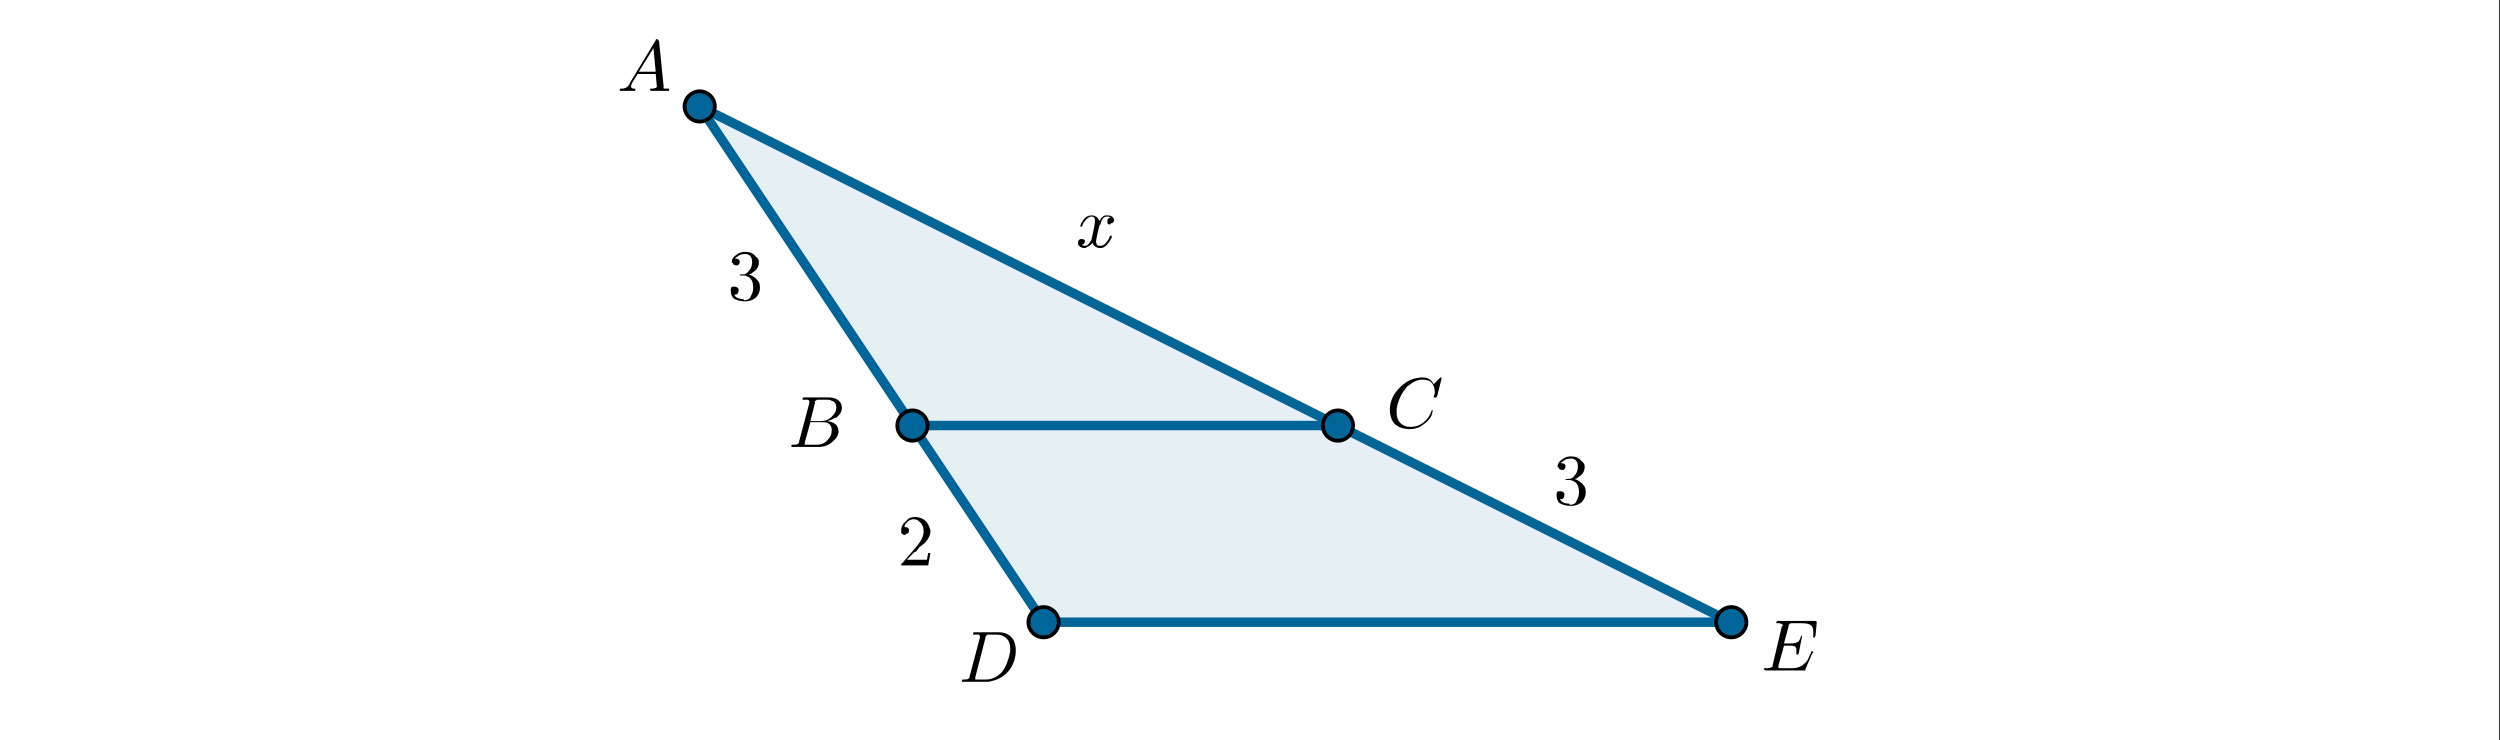 <?xml version="1.0" encoding="ISO-8859-1" standalone="no"?>
<svg xmlns="http://www.w3.org/2000/svg" xmlns:xlink="http://www.w3.org/1999/xlink" xmlns:ev="http://www.w3.org/2001/xml-events" version="1.1" baseProfile="full" x="0px" y="0px" viewBox="0 0 412 122">
<rect x="0" y="0" width="412" height="122" fill="#333333" stroke="none"/>
<title>

</title>
<g stroke-linejoin="miter" stroke-dashoffset="0" stroke-dasharray="none" stroke-width="1" stroke-miterlimit="10.000" stroke-linecap="square">
<g transform="matrix(.624, 0, 0, .624, 0, 0)">
<clipPath id="clip1">
  <path d="M 0 0 L 0 196.00 L 660.00 196.00 L 660.00 0 z"/>
</clipPath>
<g clip-path="url(#clip1)">
<g fill-opacity="1" fill-rule="nonzero" stroke="none" fill="#ffffff">
  <path d="M 0 0 L 660.00 0 L 660.00 196.00 L 0 196.00 L 0 0 z"/>
</g> <!-- drawing style -->
</g> <!-- clip1 -->
</g> <!-- transform -->
<g id="misc">
</g><!-- misc -->
<g id="layer0">
</g><!-- layer0 -->
<g id="layer1">
</g><!-- layer1 -->
<g id="layer2">
</g><!-- layer2 -->
<g id="layer3">
<g transform="matrix(.624, 0, 0, .624, 0, 0)">
<clipPath id="clip2">
  <path d="M 0 0 L 0 196.00 L 660.00 196.00 L 660.00 0 z"/>
</clipPath>
<g clip-path="url(#clip2)">
<g fill-opacity=".102" fill-rule="nonzero" stroke="none" fill="#006699">
  <path d="M 275.61 164.33 L 457.23 164.33 L 184.79 28.110 z"/>
</g> <!-- drawing style -->
</g> <!-- clip2 -->
</g> <!-- transform -->
<g transform="matrix(.624, 0, 0, .624, 0, 0)">
<clipPath id="clip3">
  <path d="M 0 0 L 0 196.00 L 660.00 196.00 L 660.00 0 z"/>
</clipPath>
<g clip-path="url(#clip3)">
<g stroke-linejoin="round" stroke-width="2.5" stroke-linecap="round" fill="none" stroke-opacity="1" stroke="#006699">
  <path d="M 184.79 28.110 L 275.61 164.33"/>
</g> <!-- drawing style -->
</g> <!-- clip3 -->
</g> <!-- transform -->
<g transform="matrix(.624, 0, 0, .624, 0, 0)">
<clipPath id="clip4">
  <path d="M 0 0 L 0 196.00 L 660.00 196.00 L 660.00 0 z"/>
</clipPath>
<g clip-path="url(#clip4)">
<g stroke-linejoin="round" stroke-width="2.5" stroke-linecap="round" fill="none" stroke-opacity="1" stroke="#006699">
  <path d="M 457.23 164.33 L 184.79 28.110"/>
</g> <!-- drawing style -->
</g> <!-- clip4 -->
</g> <!-- transform -->
<g transform="matrix(.624, 0, 0, .624, 0, 0)">
<clipPath id="clip5">
  <path d="M 0 0 L 0 196.00 L 660.00 196.00 L 660.00 0 z"/>
</clipPath>
<g clip-path="url(#clip5)">
<g stroke-linejoin="round" stroke-width="2.5" stroke-linecap="round" fill="none" stroke-opacity="1" stroke="#006699">
  <path d="M 275.61 164.33 L 457.23 164.33"/>
</g> <!-- drawing style -->
</g> <!-- clip5 -->
</g> <!-- transform -->
<g transform="matrix(.624, 0, 0, .624, 0, 0)">
<clipPath id="clip6">
  <path d="M 0 0 L 0 196.00 L 660.00 196.00 L 660.00 0 z"/>
</clipPath>
<g clip-path="url(#clip6)">
<g stroke-linejoin="round" stroke-width="2.5" stroke-linecap="round" fill="none" stroke-opacity="1" stroke="#006699">
  <path d="M 240.98 112.39 L 353.35 112.39"/>
</g> <!-- drawing style -->
</g> <!-- clip6 -->
</g> <!-- transform -->
<g transform="matrix(.624, 0, 0, .624, 0, 0)">
<clipPath id="clip7">
  <path d="M 0 0 L 0 196.00 L 660.00 196.00 L 660.00 0 z"/>
</clipPath>
<g clip-path="url(#clip7)">
<g fill-opacity="1" fill-rule="nonzero" stroke="none" fill="#006699">
  <path d="M 279.61 164.33 C 279.61 166.54 277.81 168.33 275.61 168.33 C 273.40 168.33 271.61 166.54 271.61 164.33 C 271.61 162.12 273.40 160.33 275.61 160.33 C 277.81 160.33 279.61 162.12 279.61 164.33 z"/>
</g> <!-- drawing style -->
</g> <!-- clip7 -->
</g> <!-- transform -->
<g transform="matrix(.624, 0, 0, .624, 0, 0)">
<clipPath id="clip8">
  <path d="M 0 0 L 0 196.00 L 660.00 196.00 L 660.00 0 z"/>
</clipPath>
<g clip-path="url(#clip8)">
<g stroke-linejoin="round" stroke-linecap="round" fill="none" stroke-opacity="1" stroke="#000000">
  <path d="M 279.61 164.33 C 279.61 166.54 277.81 168.33 275.61 168.33 C 273.40 168.33 271.61 166.54 271.61 164.33 C 271.61 162.12 273.40 160.33 275.61 160.33 C 277.81 160.33 279.61 162.12 279.61 164.33 z"/>
</g> <!-- drawing style -->
</g> <!-- clip8 -->
</g> <!-- transform -->
<g transform="matrix(.624, 0, 0, .624, 0, 0)">
<clipPath id="clip9">
  <path d="M 0 0 L 0 196.00 L 660.00 196.00 L 660.00 0 z"/>
</clipPath>
<g clip-path="url(#clip9)">
<g fill-opacity="1" fill-rule="nonzero" stroke="none" fill="#006699">
  <path d="M 461.23 164.33 C 461.23 166.54 459.44 168.33 457.23 168.33 C 455.02 168.33 453.23 166.54 453.23 164.33 C 453.23 162.12 455.02 160.33 457.23 160.33 C 459.44 160.33 461.23 162.12 461.23 164.33 z"/>
</g> <!-- drawing style -->
</g> <!-- clip9 -->
</g> <!-- transform -->
<g transform="matrix(.624, 0, 0, .624, 0, 0)">
<clipPath id="clip10">
  <path d="M 0 0 L 0 196.00 L 660.00 196.00 L 660.00 0 z"/>
</clipPath>
<g clip-path="url(#clip10)">
<g stroke-linejoin="round" stroke-linecap="round" fill="none" stroke-opacity="1" stroke="#000000">
  <path d="M 461.23 164.33 C 461.23 166.54 459.44 168.33 457.23 168.33 C 455.02 168.33 453.23 166.54 453.23 164.33 C 453.23 162.12 455.02 160.33 457.23 160.33 C 459.44 160.33 461.23 162.12 461.23 164.33 z"/>
</g> <!-- drawing style -->
</g> <!-- clip10 -->
</g> <!-- transform -->
<g transform="matrix(.624, 0, 0, .624, 0, 0)">
<clipPath id="clip11">
  <path d="M 0 0 L 0 196.00 L 660.00 196.00 L 660.00 0 z"/>
</clipPath>
<g clip-path="url(#clip11)">
<g fill-opacity="1" fill-rule="nonzero" stroke="none" fill="#006699">
  <path d="M 188.79 28.110 C 188.79 30.319 187.00 32.110 184.79 32.110 C 182.59 32.110 180.79 30.319 180.79 28.110 C 180.79 25.901 182.59 24.110 184.79 24.110 C 187.00 24.110 188.79 25.901 188.79 28.110 z"/>
</g> <!-- drawing style -->
</g> <!-- clip11 -->
</g> <!-- transform -->
<g transform="matrix(.624, 0, 0, .624, 0, 0)">
<clipPath id="clip12">
  <path d="M 0 0 L 0 196.00 L 660.00 196.00 L 660.00 0 z"/>
</clipPath>
<g clip-path="url(#clip12)">
<g stroke-linejoin="round" stroke-linecap="round" fill="none" stroke-opacity="1" stroke="#000000">
  <path d="M 188.79 28.110 C 188.79 30.319 187.00 32.110 184.79 32.110 C 182.59 32.110 180.79 30.319 180.79 28.110 C 180.79 25.901 182.59 24.110 184.79 24.110 C 187.00 24.110 188.79 25.901 188.79 28.110 z"/>
</g> <!-- drawing style -->
</g> <!-- clip12 -->
</g> <!-- transform -->
<g transform="matrix(.624, 0, 0, .624, 0, 0)">
<clipPath id="clip13">
  <path d="M 0 0 L 0 196.00 L 660.00 196.00 L 660.00 0 z"/>
</clipPath>
<g clip-path="url(#clip13)">
<g fill-opacity="1" fill-rule="nonzero" stroke="none" fill="#006699">
  <path d="M 244.98 112.39 C 244.98 114.60 243.19 116.39 240.98 116.39 C 238.77 116.39 236.98 114.60 236.98 112.39 C 236.98 110.18 238.77 108.39 240.98 108.39 C 243.19 108.39 244.98 110.18 244.98 112.39 z"/>
</g> <!-- drawing style -->
</g> <!-- clip13 -->
</g> <!-- transform -->
<g transform="matrix(.624, 0, 0, .624, 0, 0)">
<clipPath id="clip14">
  <path d="M 0 0 L 0 196.00 L 660.00 196.00 L 660.00 0 z"/>
</clipPath>
<g clip-path="url(#clip14)">
<g stroke-linejoin="round" stroke-linecap="round" fill="none" stroke-opacity="1" stroke="#000000">
  <path d="M 244.98 112.39 C 244.98 114.60 243.19 116.39 240.98 116.39 C 238.77 116.39 236.98 114.60 236.98 112.39 C 236.98 110.18 238.77 108.39 240.98 108.39 C 243.19 108.39 244.98 110.18 244.98 112.39 z"/>
</g> <!-- drawing style -->
</g> <!-- clip14 -->
</g> <!-- transform -->
<g transform="matrix(.624, 0, 0, .624, 0, 0)">
<clipPath id="clip15">
  <path d="M 0 0 L 0 196.00 L 660.00 196.00 L 660.00 0 z"/>
</clipPath>
<g clip-path="url(#clip15)">
<g fill-opacity="1" fill-rule="nonzero" stroke="none" fill="#006699">
  <path d="M 357.35 112.39 C 357.35 114.60 355.56 116.39 353.35 116.39 C 351.14 116.39 349.35 114.60 349.35 112.39 C 349.35 110.18 351.14 108.39 353.35 108.39 C 355.56 108.39 357.35 110.18 357.35 112.39 z"/>
</g> <!-- drawing style -->
</g> <!-- clip15 -->
</g> <!-- transform -->
<g transform="matrix(.624, 0, 0, .624, 0, 0)">
<clipPath id="clip16">
  <path d="M 0 0 L 0 196.00 L 660.00 196.00 L 660.00 0 z"/>
</clipPath>
<g clip-path="url(#clip16)">
<g stroke-linejoin="round" stroke-linecap="round" fill="none" stroke-opacity="1" stroke="#000000">
  <path d="M 357.35 112.39 C 357.35 114.60 355.56 116.39 353.35 116.39 C 351.14 116.39 349.35 114.60 349.35 112.39 C 349.35 110.18 351.14 108.39 353.35 108.39 C 355.56 108.39 357.35 110.18 357.35 112.39 z"/>
</g> <!-- drawing style -->
</g> <!-- clip16 -->
</g> <!-- transform -->
<g transform="matrix(11.862, 0, 0, 11.862, 119.87, 49.472)">
<clipPath id="clip17">
  <path d="M -10.105 -4.171 L -10.105 6.145 L 24.632 6.145 L 24.632 -4.171 z"/>
</clipPath>
<g clip-path="url(#clip17)">
<g fill-opacity="1" fill-rule="nonzero" stroke="none" fill="#000000">
  <path d="M .297 -.359 L .297 -.359 Q .391 -.328 .438 -.25 Q .453 -.219 .453 -.172 Q .453 -.094 .391 -.031 Q .328 .016 .25 .016 Q .141 .016 .078 -.031 Q .047 -.078 .047 -.141 Q .047 -.188 .078 -.188 Q .094 -.188 .094 -.188 Q .141 -.188 .156 -.156 Q .156 -.141 .156 -.141 Q .156 -.094 .125 -.078 Q .109 -.078 .094 -.078 Q .125 -.016 .219 -.016 Q .234 -0 .234 -0 Q .312 -0 .328 -.062 Q .359 -.109 .359 -.172 Q .359 -.297 .281 -.328 Q .25 -.344 .234 -.344 L .188 -.344 Q .172 -.344 .172 -.344 Q .172 -.359 .188 -.359 Q .203 -.359 .219 -.359 Q .266 -.359 .297 -.406 L .297 -.406 L .297 -.406 L .297 -.406 L .297 -.406 L .312 -.422 Q .344 -.469 .344 -.531 Q .344 -.625 .266 -.641 Q .25 -.641 .234 -.641 Q .172 -.641 .125 -.594 Q .109 -.594 .109 -.578 Q .172 -.578 .172 -.531 Q .172 -.5 .141 -.484 Q .125 -.484 .125 -.484 Q .078 -.484 .078 -.516 L .078 -.516 L .078 -.516 Q .062 -.516 .062 -.531 Q .062 -.594 .141 -.641 Q .188 -.672 .25 -.672 Q .344 -.672 .391 -.609 L .391 -.609 Q .438 -.578 .438 -.531 Q .438 -.438 .359 -.391 Q .328 -.359 .297 -.359 z"/>
</g> <!-- drawing style -->
</g> <!-- clip17 -->
</g> <!-- transform -->
<g transform="matrix(11.862, 0, 0, 11.862, 177.30, 40.692)">
<clipPath id="clip18">
  <path d="M -14.947 -3.431 L -14.947 6.885 L 19.789 6.885 L 19.789 -3.431 z"/>
</clipPath>
<g clip-path="url(#clip18)">
<g fill-opacity="1" fill-rule="nonzero" stroke="none" fill="#000000">
  <path d="M .328 -.297 L .297 -.172 Q .281 -.094 .281 -.078 Q .281 -.031 .312 -.016 Q .328 -.016 .344 -.016 Q .391 -.016 .422 -.062 Q .453 -.094 .469 -.141 Q .469 -.156 .484 -.156 Q .5 -.156 .5 -.141 Q .5 -.125 .469 -.078 Q .406 .016 .344 .016 Q .266 .016 .234 -.047 Q .234 -.062 .234 -.062 Q .203 -.016 .156 -0 Q .141 .016 .125 .016 Q .062 .016 .031 -.031 Q .031 -.031 .031 -.062 Q .031 -.094 .062 -.109 Q .078 -.109 .078 -.109 Q .109 -.109 .125 -.094 Q .125 -.078 .125 -.078 Q .125 -.047 .094 -.031 Q .078 -.031 .078 -.031 Q .094 -.016 .125 -.016 Q .172 -.016 .203 -.078 Q .219 -.094 .219 -.109 Q .266 -.312 .266 -.359 Q .266 -.422 .219 -.422 Q .172 -.422 .125 -.359 L .125 -.359 Q .125 -.359 .125 -.359 Q .109 -.344 .094 -.312 Q .094 -.312 .094 -.297 L .078 -.281 Q .078 -.281 .078 -.281 Q .062 -.281 .062 -.281 Q .062 -.312 .094 -.359 Q .141 -.438 .219 -.438 Q .297 -.438 .328 -.359 Q .359 -.422 .406 -.438 Q .422 -.438 .438 -.438 Q .5 -.438 .516 -.406 Q .531 -.391 .531 -.375 Q .531 -.328 .484 -.328 Q .484 -.312 .469 -.312 Q .438 -.312 .438 -.344 Q .438 -.344 .438 -.359 Q .438 -.391 .469 -.406 Q .469 -.406 .484 -.406 Q .469 -.422 .438 -.422 Q .359 -.422 .344 -.312 Q .328 -.312 .328 -.297 z"/>
</g> <!-- drawing style -->
</g> <!-- clip18 -->
</g> <!-- transform -->
<g transform="matrix(11.862, 0, 0, 11.862, 147.96, 93.173)">
<clipPath id="clip19">
  <path d="M -12.474 -7.855 L -12.474 2.461 L 22.263 2.461 L 22.263 -7.855 z"/>
</clipPath>
<g clip-path="url(#clip19)">
<g fill-opacity="1" fill-rule="nonzero" stroke="none" fill="#000000">
  <path d="M .453 -.172 L .453 -.172 L .422 -0 L .047 -0 Q .047 -.031 .062 -.031 L .062 -.031 L .25 -.25 Q .359 -.375 .359 -.469 Q .359 -.562 .297 -.609 L .297 -.609 L .297 -.609 Q .266 -.641 .219 -.641 Q .156 -.641 .109 -.578 Q .094 -.562 .094 -.531 Q .094 -.531 .109 -.531 Q .141 -.531 .156 -.5 L .156 -.5 Q .156 -.484 .156 -.484 Q .156 -.438 .109 -.438 Q .109 -.422 .109 -.422 Q .062 -.422 .047 -.453 Q .047 -.469 .047 -.484 Q .047 -.562 .109 -.609 Q .156 -.672 .234 -.672 Q .344 -.672 .406 -.594 Q .438 -.547 .453 -.484 Q .453 -.484 .453 -.469 Q .453 -.406 .391 -.328 Q .359 -.297 .297 -.25 L .25 -.188 L .234 -.188 L .125 -.078 L .312 -.078 Q .391 -.078 .406 -.078 Q .406 -.094 .422 -.172 L .453 -.172 z"/>
</g> <!-- drawing style -->
</g> <!-- clip19 -->
</g> <!-- transform -->
<g transform="matrix(11.862, 0, 0, 11.862, 255.96, 83.184)">
<clipPath id="clip20">
  <path d="M -21.579 -7.013 L -21.579 3.303 L 13.158 3.303 L 13.158 -7.013 z"/>
</clipPath>
<g clip-path="url(#clip20)">
<g fill-opacity="1" fill-rule="nonzero" stroke="none" fill="#000000">
  <path d="M .297 -.359 L .297 -.359 Q .391 -.328 .438 -.25 Q .453 -.219 .453 -.172 Q .453 -.094 .391 -.031 Q .328 .016 .25 .016 Q .141 .016 .078 -.031 Q .047 -.078 .047 -.141 Q .047 -.188 .078 -.188 Q .094 -.188 .094 -.188 Q .141 -.188 .156 -.156 Q .156 -.141 .156 -.141 Q .156 -.094 .125 -.078 Q .109 -.078 .094 -.078 Q .125 -.016 .219 -.016 Q .234 -0 .234 -0 Q .312 -0 .328 -.062 Q .359 -.109 .359 -.172 Q .359 -.297 .281 -.328 Q .25 -.344 .234 -.344 L .188 -.344 Q .172 -.344 .172 -.344 Q .172 -.359 .188 -.359 Q .203 -.359 .219 -.359 Q .266 -.359 .297 -.406 L .297 -.406 L .297 -.406 L .297 -.406 L .297 -.406 L .312 -.422 Q .344 -.469 .344 -.531 Q .344 -.625 .266 -.641 Q .25 -.641 .234 -.641 Q .172 -.641 .125 -.594 Q .109 -.594 .109 -.578 Q .172 -.578 .172 -.531 Q .172 -.5 .141 -.484 Q .125 -.484 .125 -.484 Q .078 -.484 .078 -.516 L .078 -.516 L .078 -.516 Q .062 -.516 .062 -.531 Q .062 -.594 .141 -.641 Q .188 -.672 .25 -.672 Q .344 -.672 .391 -.609 L .391 -.609 Q .438 -.578 .438 -.531 Q .438 -.438 .359 -.391 Q .328 -.359 .297 -.359 z"/>
</g> <!-- drawing style -->
</g> <!-- clip20 -->
</g> <!-- transform -->
<g transform="matrix(11.862, 0, 0, 11.862, 101.76, 14.973)">
<clipPath id="clip21">
  <path d="M -8.579 -1.262 L -8.579 9.053 L 26.158 9.053 L 26.158 -1.262 z"/>
</clipPath>
<g clip-path="url(#clip21)">
<g fill-opacity="1" fill-rule="nonzero" stroke="none" fill="#000000">
  <path d="M .172 -.109 L .531 -.703 Q .531 -.719 .547 -.719 Q .562 -.719 .562 -.703 Q .578 -.703 .578 -.688 L .641 -.062 Q .641 -.047 .641 -.031 L .641 -.031 L .641 -.031 L .641 -.031 L .641 -.031 L .641 -.031 Q .656 -.031 .703 -.031 Q .719 -.031 .719 -.016 Q .719 -0 .703 -0 L .594 -0 L .594 -0 L .469 -0 L .469 -0 Q .453 -0 .453 -.016 Q .453 -.031 .469 -.031 Q .547 -.031 .547 -.062 Q .547 -.062 .531 -.234 L .281 -.234 L .203 -.109 Q .188 -.078 .188 -.062 Q .188 -.031 .234 -.031 Q .25 -.031 .25 -.016 Q .25 -0 .234 -0 L .141 -0 L .141 -0 L .047 -0 L .047 -0 Q .031 -0 .031 -.016 Q .031 -.031 .047 -.031 L .047 -.031 L .062 -.031 Q .125 -.031 .156 -.078 Q .172 -.094 .172 -.109 z M .297 -.266 L .531 -.266 L .5 -.594 L .297 -.266 z"/>
</g> <!-- drawing style -->
</g> <!-- clip21 -->
</g> <!-- transform -->
<g transform="matrix(11.862, 0, 0, 11.862, 129.85, 73.657)">
<clipPath id="clip22">
  <path d="M -10.947 -6.21 L -10.947 4.106 L 23.789 4.106 L 23.789 -6.21 z"/>
</clipPath>
<g clip-path="url(#clip22)">
<g fill-opacity="1" fill-rule="nonzero" stroke="none" fill="#000000">
  <path d="M .156 -.078 L .297 -.609 Q .297 -.625 .297 -.641 Q .297 -.641 .281 -.656 L .281 -.656 L .281 -.656 Q .281 -.656 .266 -.656 Q .25 -.656 .234 -.656 Q .203 -.656 .203 -.656 Q .203 -.688 .219 -.688 L .219 -.688 L .219 -.688 L .234 -.688 L .562 -.688 Q .688 -.688 .734 -.609 Q .75 -.578 .75 -.547 Q .75 -.469 .672 -.406 Q .672 -.406 .656 -.406 Q .609 -.375 .547 -.359 Q .656 -.344 .688 -.281 Q .703 -.25 .703 -.219 Q .703 -.141 .625 -.078 L .625 -.078 Q .547 -0 .422 -0 L .062 -0 Q .047 -0 .047 -.016 Q .047 -.031 .062 -.031 L .062 -.031 Q .141 -.031 .141 -.047 Q .156 -.047 .156 -.078 Q .156 -.078 .156 -.078 z M .312 -.359 L .453 -.359 Q .562 -.359 .625 -.438 Q .672 -.484 .672 -.547 Q .672 -.625 .609 -.641 Q .578 -.656 .562 -.656 L .422 -.656 Q .391 -.656 .391 -.641 L .391 -.641 L .391 -.641 L .375 -.641 L .375 -.641 Q .375 -.641 .375 -.609 L .312 -.359 z M .266 -.031 L .406 -.031 Q .5 -.031 .562 -.109 Q .609 -.156 .609 -.234 Q .609 -.297 .562 -.328 Q .531 -.344 .5 -.344 L .312 -.344 L .234 -.062 Q .234 -.047 .234 -.047 Q .234 -.031 .234 -.031 L .234 -.031 L .234 -.031 L .25 -.031 Q .25 -.031 .266 -.031 z"/>
</g> <!-- drawing style -->
</g> <!-- clip22 -->
</g> <!-- transform -->
<g transform="matrix(11.862, 0, 0, 11.862, 228.49, 70.535)">
<clipPath id="clip23">
  <path d="M -19.263 -5.947 L -19.263 4.369 L 15.474 4.369 L 15.474 -5.947 z"/>
</clipPath>
<g clip-path="url(#clip23)">
<g fill-opacity="1" fill-rule="nonzero" stroke="none" fill="#000000">
  <path d="M .766 -.688 L .703 -.438 Q .688 -.422 .688 -.422 L .688 -.422 L .672 -.422 Q .656 -.422 .656 -.438 L .672 -.484 L .672 -.484 Q .672 -.609 .594 -.656 L .594 -.656 Q .547 -.672 .5 -.672 Q .406 -.672 .312 -.594 Q .281 -.578 .266 -.547 Q .172 -.438 .141 -.266 Q .141 -.234 .141 -.219 Q .141 -.078 .25 -.031 Q .281 -.016 .344 -.016 Q .438 -.016 .516 -.078 Q .594 -.141 .625 -.234 Q .625 -.25 .641 -.25 Q .641 -.25 .641 -.234 Q .641 -.219 .625 -.172 Q .594 -.109 .531 -.062 Q .438 .016 .328 .016 Q .188 .016 .109 -.062 Q .047 -.141 .047 -.25 Q .047 -.406 .156 -.531 Q .266 -.656 .391 -.688 Q .453 -.703 .5 -.703 Q .609 -.703 .656 -.609 L .734 -.688 Q .75 -.703 .75 -.703 Q .766 -.703 .766 -.688 z"/>
</g> <!-- drawing style -->
</g> <!-- clip23 -->
</g> <!-- transform -->
<g transform="matrix(11.862, 0, 0, 11.862, 157.95, 112.36)">
<clipPath id="clip24">
  <path d="M -13.316 -9.473 L -13.316 .843 L 21.421 .843 L 21.421 -9.473 z"/>
</clipPath>
<g clip-path="url(#clip24)">
<g fill-opacity="1" fill-rule="nonzero" stroke="none" fill="#000000">
  <path d="M .156 -.078 L .156 -.078 L .297 -.609 Q .297 -.625 .297 -.641 Q .297 -.641 .281 -.656 L .281 -.656 L .281 -.656 Q .281 -.656 .281 -.656 Q .25 -.656 .234 -.656 Q .203 -.656 .203 -.656 Q .203 -.656 .203 -.656 Q .203 -.688 .219 -.688 L .219 -.688 L .234 -.688 L .562 -.688 Q .703 -.688 .766 -.578 Q .797 -.516 .797 -.438 Q .797 -.281 .703 -.156 Q .609 -.047 .484 -.016 Q .438 -0 .406 -0 L .062 -0 Q .047 -0 .047 -.016 Q .047 -.016 .047 -.016 Q .047 -.031 .062 -.031 L .062 -.031 Q .141 -.031 .141 -.047 Q .156 -.047 .156 -.078 Q .156 -.078 .156 -.078 z M .375 -.609 L .234 -.062 Q .234 -.047 .234 -.047 Q .234 -.031 .234 -.031 L .234 -.031 L .234 -.031 L .25 -.031 Q .25 -.031 .266 -.031 L .375 -.031 Q .5 -.031 .594 -.125 Q .609 -.141 .609 -.141 Q .688 -.25 .719 -.422 Q .719 -.453 .719 -.469 Q .719 -.594 .609 -.641 Q .578 -.656 .531 -.656 L .422 -.656 Q .391 -.656 .391 -.641 L .391 -.641 L .391 -.641 L .391 -.641 L .391 -.641 Q .375 -.641 .375 -.609 z"/>
</g> <!-- drawing style -->
</g> <!-- clip24 -->
</g> <!-- transform -->
<g transform="matrix(11.862, 0, 0, 11.862, 290.30, 110.49)">
<clipPath id="clip25">
  <path d="M -24.474 -9.315 L -24.474 1.001 L 10.263 1.001 L 10.263 -9.315 z"/>
</clipPath>
<g clip-path="url(#clip25)">
<g fill-opacity="1" fill-rule="nonzero" stroke="none" fill="#000000">
  <path d="M .703 -.234 L .703 -.234 L .609 -.016 Q .609 -0 .609 -0 L .609 -0 L .594 -0 Q .594 -0 .578 -0 L .062 -0 Q .047 -0 .031 -.016 Q .031 -.016 .031 -.016 Q .031 -.031 .047 -.031 L .062 -.031 Q .125 -.031 .141 -.047 Q .156 -.047 .156 -.078 Q .156 -.078 .156 -.078 L .281 -.609 Q .297 -.625 .297 -.625 Q .297 -.641 .25 -.656 L .25 -.656 L .234 -.656 Q .203 -.656 .203 -.656 Q .203 -.672 .219 -.688 L .234 -.688 L .734 -.688 Q .766 -.688 .766 -.672 L .766 -.672 Q .766 -.672 .766 -.656 L .75 -.484 Q .734 -.453 .734 -.453 Q .719 -.453 .719 -.469 L .719 -.484 L .719 -.484 Q .719 -.516 .719 -.531 Q .719 -.609 .688 -.625 Q .656 -.656 .562 -.656 L .422 -.656 Q .391 -.656 .391 -.641 L .391 -.641 L .391 -.641 Q .375 -.641 .375 -.625 L .375 -.625 L .375 -.625 Q .375 -.625 .375 -.609 L .312 -.375 L .406 -.375 Q .484 -.375 .516 -.406 Q .531 -.422 .547 -.469 Q .547 -.484 .547 -.484 Q .562 -.484 .562 -.469 L .516 -.234 Q .5 -.219 .5 -.219 Q .484 -.219 .484 -.234 Q .484 -.234 .484 -.25 Q .484 -.266 .484 -.297 Q .484 -.312 .469 -.328 Q .453 -.344 .406 -.344 L .312 -.344 L .234 -.062 Q .234 -.047 .234 -.047 Q .234 -.031 .25 -.031 L .25 -.031 L .25 -.031 L .25 -.031 Q .25 -.031 .266 -.031 L .422 -.031 Q .531 -.031 .594 -.094 Q .641 -.125 .672 -.219 Q .688 -.234 .688 -.25 Q .688 -.266 .703 -.266 Q .719 -.266 .719 -.25 Q .719 -.25 .703 -.234 z"/>
</g> <!-- drawing style -->
</g> <!-- clip25 -->
</g> <!-- transform -->
</g><!-- layer3 -->
</g> <!-- default stroke -->
</svg>
<!-- bounding box -->
